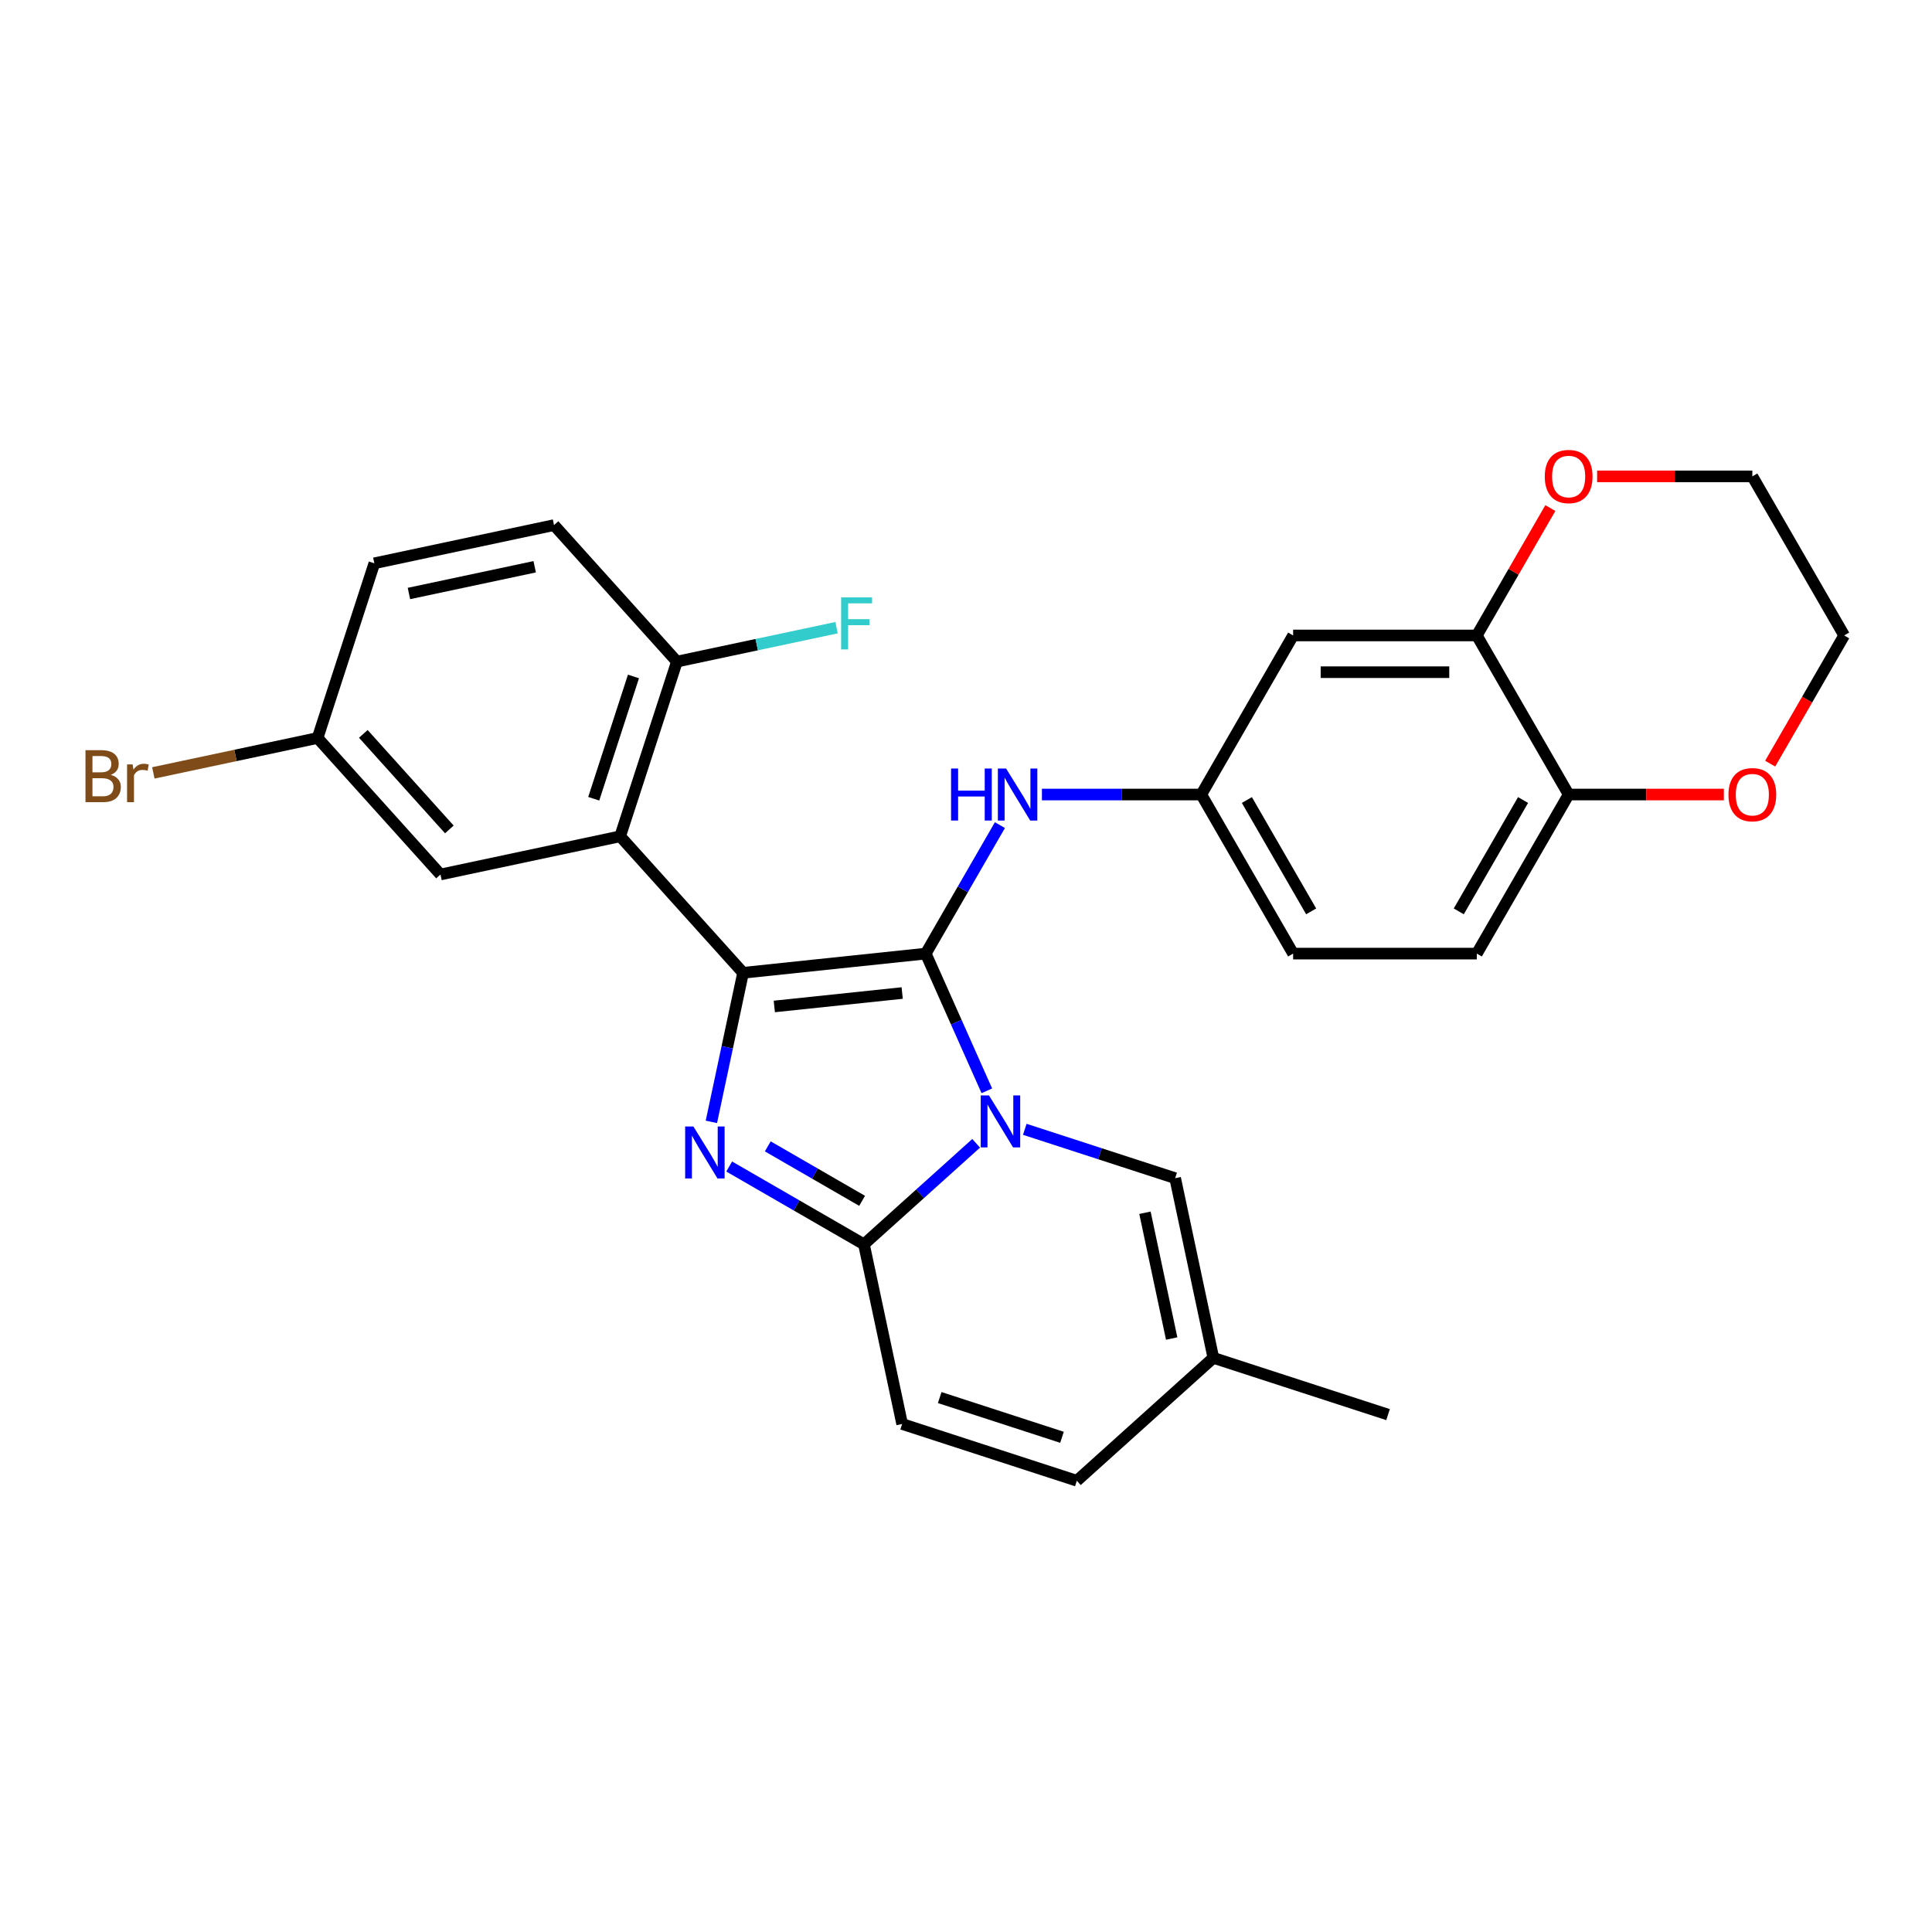 <?xml version='1.0' encoding='iso-8859-1'?>
<svg version='1.1' baseProfile='full'
              xmlns='http://www.w3.org/2000/svg'
                      xmlns:rdkit='http://www.rdkit.org/xml'
                      xmlns:xlink='http://www.w3.org/1999/xlink'
                  xml:space='preserve'
width='1000px' height='1000px' viewBox='0 0 1000 1000'>
<!-- END OF HEADER -->
<rect style='opacity:1.0;fill:#FFFFFF;stroke:none' width='1000' height='1000' x='0' y='0'> </rect>
<path class='bond-0' d='M 479.167,493.585 L 494.976,529.093' style='fill:none;fill-rule:evenodd;stroke:#000000;stroke-width:6px;stroke-linecap:butt;stroke-linejoin:miter;stroke-opacity:1' />
<path class='bond-0' d='M 494.976,529.093 L 510.785,564.601' style='fill:none;fill-rule:evenodd;stroke:#0000FF;stroke-width:6px;stroke-linecap:butt;stroke-linejoin:miter;stroke-opacity:1' />
<path class='bond-1' d='M 479.167,493.585 L 384.612,503.523' style='fill:none;fill-rule:evenodd;stroke:#000000;stroke-width:6px;stroke-linecap:butt;stroke-linejoin:miter;stroke-opacity:1' />
<path class='bond-1' d='M 466.971,513.987 L 400.783,520.943' style='fill:none;fill-rule:evenodd;stroke:#000000;stroke-width:6px;stroke-linecap:butt;stroke-linejoin:miter;stroke-opacity:1' />
<path class='bond-6' d='M 479.167,493.585 L 498.363,460.336' style='fill:none;fill-rule:evenodd;stroke:#000000;stroke-width:6px;stroke-linecap:butt;stroke-linejoin:miter;stroke-opacity:1' />
<path class='bond-6' d='M 498.363,460.336 L 517.56,427.086' style='fill:none;fill-rule:evenodd;stroke:#0000FF;stroke-width:6px;stroke-linecap:butt;stroke-linejoin:miter;stroke-opacity:1' />
<path class='bond-3' d='M 505.25,591.775 L 476.216,617.917' style='fill:none;fill-rule:evenodd;stroke:#0000FF;stroke-width:6px;stroke-linecap:butt;stroke-linejoin:miter;stroke-opacity:1' />
<path class='bond-3' d='M 476.216,617.917 L 447.183,644.059' style='fill:none;fill-rule:evenodd;stroke:#000000;stroke-width:6px;stroke-linecap:butt;stroke-linejoin:miter;stroke-opacity:1' />
<path class='bond-5' d='M 530.426,584.531 L 569.343,597.176' style='fill:none;fill-rule:evenodd;stroke:#0000FF;stroke-width:6px;stroke-linecap:butt;stroke-linejoin:miter;stroke-opacity:1' />
<path class='bond-5' d='M 569.343,597.176 L 608.26,609.821' style='fill:none;fill-rule:evenodd;stroke:#000000;stroke-width:6px;stroke-linecap:butt;stroke-linejoin:miter;stroke-opacity:1' />
<path class='bond-2' d='M 384.612,503.523 L 376.412,542.102' style='fill:none;fill-rule:evenodd;stroke:#000000;stroke-width:6px;stroke-linecap:butt;stroke-linejoin:miter;stroke-opacity:1' />
<path class='bond-2' d='M 376.412,542.102 L 368.211,580.681' style='fill:none;fill-rule:evenodd;stroke:#0000FF;stroke-width:6px;stroke-linecap:butt;stroke-linejoin:miter;stroke-opacity:1' />
<path class='bond-4' d='M 384.612,503.523 L 320.994,432.868' style='fill:none;fill-rule:evenodd;stroke:#000000;stroke-width:6px;stroke-linecap:butt;stroke-linejoin:miter;stroke-opacity:1' />
<path class='bond-28' d='M 377.433,603.789 L 412.308,623.924' style='fill:none;fill-rule:evenodd;stroke:#0000FF;stroke-width:6px;stroke-linecap:butt;stroke-linejoin:miter;stroke-opacity:1' />
<path class='bond-28' d='M 412.308,623.924 L 447.183,644.059' style='fill:none;fill-rule:evenodd;stroke:#000000;stroke-width:6px;stroke-linecap:butt;stroke-linejoin:miter;stroke-opacity:1' />
<path class='bond-28' d='M 397.403,593.362 L 421.815,607.456' style='fill:none;fill-rule:evenodd;stroke:#0000FF;stroke-width:6px;stroke-linecap:butt;stroke-linejoin:miter;stroke-opacity:1' />
<path class='bond-28' d='M 421.815,607.456 L 446.228,621.551' style='fill:none;fill-rule:evenodd;stroke:#000000;stroke-width:6px;stroke-linecap:butt;stroke-linejoin:miter;stroke-opacity:1' />
<path class='bond-7' d='M 447.183,644.059 L 466.95,737.057' style='fill:none;fill-rule:evenodd;stroke:#000000;stroke-width:6px;stroke-linecap:butt;stroke-linejoin:miter;stroke-opacity:1' />
<path class='bond-12' d='M 320.994,432.868 L 350.374,342.446' style='fill:none;fill-rule:evenodd;stroke:#000000;stroke-width:6px;stroke-linecap:butt;stroke-linejoin:miter;stroke-opacity:1' />
<path class='bond-12' d='M 307.316,413.429 L 327.882,350.133' style='fill:none;fill-rule:evenodd;stroke:#000000;stroke-width:6px;stroke-linecap:butt;stroke-linejoin:miter;stroke-opacity:1' />
<path class='bond-13' d='M 320.994,432.868 L 227.996,452.635' style='fill:none;fill-rule:evenodd;stroke:#000000;stroke-width:6px;stroke-linecap:butt;stroke-linejoin:miter;stroke-opacity:1' />
<path class='bond-9' d='M 608.26,609.821 L 628.027,702.819' style='fill:none;fill-rule:evenodd;stroke:#000000;stroke-width:6px;stroke-linecap:butt;stroke-linejoin:miter;stroke-opacity:1' />
<path class='bond-9' d='M 592.625,627.724 L 606.463,692.823' style='fill:none;fill-rule:evenodd;stroke:#000000;stroke-width:6px;stroke-linecap:butt;stroke-linejoin:miter;stroke-opacity:1' />
<path class='bond-15' d='M 539.293,411.247 L 580.537,411.247' style='fill:none;fill-rule:evenodd;stroke:#0000FF;stroke-width:6px;stroke-linecap:butt;stroke-linejoin:miter;stroke-opacity:1' />
<path class='bond-15' d='M 580.537,411.247 L 621.78,411.247' style='fill:none;fill-rule:evenodd;stroke:#000000;stroke-width:6px;stroke-linecap:butt;stroke-linejoin:miter;stroke-opacity:1' />
<path class='bond-29' d='M 466.95,737.057 L 557.372,766.437' style='fill:none;fill-rule:evenodd;stroke:#000000;stroke-width:6px;stroke-linecap:butt;stroke-linejoin:miter;stroke-opacity:1' />
<path class='bond-29' d='M 486.389,723.38 L 549.685,743.946' style='fill:none;fill-rule:evenodd;stroke:#000000;stroke-width:6px;stroke-linecap:butt;stroke-linejoin:miter;stroke-opacity:1' />
<path class='bond-8' d='M 764.394,328.909 L 669.318,328.909' style='fill:none;fill-rule:evenodd;stroke:#000000;stroke-width:6px;stroke-linecap:butt;stroke-linejoin:miter;stroke-opacity:1' />
<path class='bond-8' d='M 750.133,347.924 L 683.58,347.924' style='fill:none;fill-rule:evenodd;stroke:#000000;stroke-width:6px;stroke-linecap:butt;stroke-linejoin:miter;stroke-opacity:1' />
<path class='bond-16' d='M 764.394,328.909 L 783.426,295.945' style='fill:none;fill-rule:evenodd;stroke:#000000;stroke-width:6px;stroke-linecap:butt;stroke-linejoin:miter;stroke-opacity:1' />
<path class='bond-16' d='M 783.426,295.945 L 802.457,262.981' style='fill:none;fill-rule:evenodd;stroke:#FF0000;stroke-width:6px;stroke-linecap:butt;stroke-linejoin:miter;stroke-opacity:1' />
<path class='bond-30' d='M 764.394,328.909 L 811.932,411.247' style='fill:none;fill-rule:evenodd;stroke:#000000;stroke-width:6px;stroke-linecap:butt;stroke-linejoin:miter;stroke-opacity:1' />
<path class='bond-11' d='M 628.027,702.819 L 557.372,766.437' style='fill:none;fill-rule:evenodd;stroke:#000000;stroke-width:6px;stroke-linecap:butt;stroke-linejoin:miter;stroke-opacity:1' />
<path class='bond-25' d='M 628.027,702.819 L 718.45,732.199' style='fill:none;fill-rule:evenodd;stroke:#000000;stroke-width:6px;stroke-linecap:butt;stroke-linejoin:miter;stroke-opacity:1' />
<path class='bond-10' d='M 669.318,328.909 L 621.78,411.247' style='fill:none;fill-rule:evenodd;stroke:#000000;stroke-width:6px;stroke-linecap:butt;stroke-linejoin:miter;stroke-opacity:1' />
<path class='bond-19' d='M 350.374,342.446 L 286.756,271.79' style='fill:none;fill-rule:evenodd;stroke:#000000;stroke-width:6px;stroke-linecap:butt;stroke-linejoin:miter;stroke-opacity:1' />
<path class='bond-22' d='M 350.374,342.446 L 391.682,333.665' style='fill:none;fill-rule:evenodd;stroke:#000000;stroke-width:6px;stroke-linecap:butt;stroke-linejoin:miter;stroke-opacity:1' />
<path class='bond-22' d='M 391.682,333.665 L 432.99,324.885' style='fill:none;fill-rule:evenodd;stroke:#33CCCC;stroke-width:6px;stroke-linecap:butt;stroke-linejoin:miter;stroke-opacity:1' />
<path class='bond-20' d='M 227.996,452.635 L 164.378,381.98' style='fill:none;fill-rule:evenodd;stroke:#000000;stroke-width:6px;stroke-linecap:butt;stroke-linejoin:miter;stroke-opacity:1' />
<path class='bond-20' d='M 232.584,429.313 L 188.051,379.855' style='fill:none;fill-rule:evenodd;stroke:#000000;stroke-width:6px;stroke-linecap:butt;stroke-linejoin:miter;stroke-opacity:1' />
<path class='bond-14' d='M 811.932,411.247 L 764.394,493.585' style='fill:none;fill-rule:evenodd;stroke:#000000;stroke-width:6px;stroke-linecap:butt;stroke-linejoin:miter;stroke-opacity:1' />
<path class='bond-14' d='M 788.334,414.09 L 755.057,471.727' style='fill:none;fill-rule:evenodd;stroke:#000000;stroke-width:6px;stroke-linecap:butt;stroke-linejoin:miter;stroke-opacity:1' />
<path class='bond-17' d='M 811.932,411.247 L 852.101,411.247' style='fill:none;fill-rule:evenodd;stroke:#000000;stroke-width:6px;stroke-linecap:butt;stroke-linejoin:miter;stroke-opacity:1' />
<path class='bond-17' d='M 852.101,411.247 L 892.271,411.247' style='fill:none;fill-rule:evenodd;stroke:#FF0000;stroke-width:6px;stroke-linecap:butt;stroke-linejoin:miter;stroke-opacity:1' />
<path class='bond-21' d='M 621.78,411.247 L 669.318,493.585' style='fill:none;fill-rule:evenodd;stroke:#000000;stroke-width:6px;stroke-linecap:butt;stroke-linejoin:miter;stroke-opacity:1' />
<path class='bond-21' d='M 645.379,414.09 L 678.655,471.727' style='fill:none;fill-rule:evenodd;stroke:#000000;stroke-width:6px;stroke-linecap:butt;stroke-linejoin:miter;stroke-opacity:1' />
<path class='bond-26' d='M 826.669,246.571 L 866.838,246.571' style='fill:none;fill-rule:evenodd;stroke:#FF0000;stroke-width:6px;stroke-linecap:butt;stroke-linejoin:miter;stroke-opacity:1' />
<path class='bond-26' d='M 866.838,246.571 L 907.008,246.571' style='fill:none;fill-rule:evenodd;stroke:#000000;stroke-width:6px;stroke-linecap:butt;stroke-linejoin:miter;stroke-opacity:1' />
<path class='bond-27' d='M 916.24,395.255 L 935.393,362.082' style='fill:none;fill-rule:evenodd;stroke:#FF0000;stroke-width:6px;stroke-linecap:butt;stroke-linejoin:miter;stroke-opacity:1' />
<path class='bond-27' d='M 935.393,362.082 L 954.545,328.909' style='fill:none;fill-rule:evenodd;stroke:#000000;stroke-width:6px;stroke-linecap:butt;stroke-linejoin:miter;stroke-opacity:1' />
<path class='bond-18' d='M 764.394,493.585 L 669.318,493.585' style='fill:none;fill-rule:evenodd;stroke:#000000;stroke-width:6px;stroke-linecap:butt;stroke-linejoin:miter;stroke-opacity:1' />
<path class='bond-31' d='M 286.756,271.79 L 193.758,291.558' style='fill:none;fill-rule:evenodd;stroke:#000000;stroke-width:6px;stroke-linecap:butt;stroke-linejoin:miter;stroke-opacity:1' />
<path class='bond-31' d='M 276.759,293.355 L 211.661,307.192' style='fill:none;fill-rule:evenodd;stroke:#000000;stroke-width:6px;stroke-linecap:butt;stroke-linejoin:miter;stroke-opacity:1' />
<path class='bond-23' d='M 164.378,381.98 L 193.758,291.558' style='fill:none;fill-rule:evenodd;stroke:#000000;stroke-width:6px;stroke-linecap:butt;stroke-linejoin:miter;stroke-opacity:1' />
<path class='bond-24' d='M 164.378,381.98 L 121.872,391.015' style='fill:none;fill-rule:evenodd;stroke:#000000;stroke-width:6px;stroke-linecap:butt;stroke-linejoin:miter;stroke-opacity:1' />
<path class='bond-24' d='M 121.872,391.015 L 79.366,400.05' style='fill:none;fill-rule:evenodd;stroke:#7F4C19;stroke-width:6px;stroke-linecap:butt;stroke-linejoin:miter;stroke-opacity:1' />
<path class='bond-32' d='M 907.008,246.571 L 954.545,328.909' style='fill:none;fill-rule:evenodd;stroke:#000000;stroke-width:6px;stroke-linecap:butt;stroke-linejoin:miter;stroke-opacity:1' />
<path  class='atom-1' d='M 511.886 566.978
L 520.709 581.239
Q 521.584 582.647, 522.991 585.195
Q 524.398 587.743, 524.474 587.895
L 524.474 566.978
L 528.049 566.978
L 528.049 593.904
L 524.36 593.904
L 514.89 578.311
Q 513.787 576.486, 512.608 574.394
Q 511.467 572.302, 511.125 571.656
L 511.125 593.904
L 507.626 593.904
L 507.626 566.978
L 511.886 566.978
' fill='#0000FF'/>
<path  class='atom-3' d='M 358.893 583.058
L 367.716 597.32
Q 368.59 598.727, 369.998 601.275
Q 371.405 603.823, 371.481 603.975
L 371.481 583.058
L 375.056 583.058
L 375.056 609.984
L 371.367 609.984
L 361.897 594.391
Q 360.794 592.566, 359.615 590.474
Q 358.474 588.383, 358.132 587.736
L 358.132 609.984
L 354.633 609.984
L 354.633 583.058
L 358.893 583.058
' fill='#0000FF'/>
<path  class='atom-7' d='M 492.268 397.784
L 495.919 397.784
L 495.919 409.231
L 509.686 409.231
L 509.686 397.784
L 513.337 397.784
L 513.337 424.71
L 509.686 424.71
L 509.686 412.274
L 495.919 412.274
L 495.919 424.71
L 492.268 424.71
L 492.268 397.784
' fill='#0000FF'/>
<path  class='atom-7' d='M 520.753 397.784
L 529.576 412.045
Q 530.451 413.453, 531.858 416.001
Q 533.265 418.549, 533.341 418.701
L 533.341 397.784
L 536.916 397.784
L 536.916 424.71
L 533.227 424.71
L 523.757 409.117
Q 522.654 407.292, 521.475 405.2
Q 520.335 403.108, 519.992 402.462
L 519.992 424.71
L 516.493 424.71
L 516.493 397.784
L 520.753 397.784
' fill='#0000FF'/>
<path  class='atom-17' d='M 799.572 246.647
Q 799.572 240.182, 802.767 236.569
Q 805.961 232.956, 811.932 232.956
Q 817.903 232.956, 821.097 236.569
Q 824.292 240.182, 824.292 246.647
Q 824.292 253.188, 821.059 256.915
Q 817.827 260.604, 811.932 260.604
Q 805.999 260.604, 802.767 256.915
Q 799.572 253.226, 799.572 246.647
M 811.932 257.562
Q 816.039 257.562, 818.245 254.823
Q 820.489 252.047, 820.489 246.647
Q 820.489 241.361, 818.245 238.699
Q 816.039 235.998, 811.932 235.998
Q 807.825 235.998, 805.581 238.661
Q 803.375 241.323, 803.375 246.647
Q 803.375 252.085, 805.581 254.823
Q 807.825 257.562, 811.932 257.562
' fill='#FF0000'/>
<path  class='atom-18' d='M 894.648 411.323
Q 894.648 404.858, 897.842 401.245
Q 901.037 397.632, 907.008 397.632
Q 912.978 397.632, 916.173 401.245
Q 919.367 404.858, 919.367 411.323
Q 919.367 417.864, 916.135 421.591
Q 912.902 425.28, 907.008 425.28
Q 901.075 425.28, 897.842 421.591
Q 894.648 417.902, 894.648 411.323
M 907.008 422.238
Q 911.115 422.238, 913.321 419.499
Q 915.564 416.723, 915.564 411.323
Q 915.564 406.037, 913.321 403.375
Q 911.115 400.674, 907.008 400.674
Q 902.9 400.674, 900.657 403.337
Q 898.451 405.999, 898.451 411.323
Q 898.451 416.761, 900.657 419.499
Q 902.9 422.238, 907.008 422.238
' fill='#FF0000'/>
<path  class='atom-23' d='M 435.367 309.215
L 451.377 309.215
L 451.377 312.296
L 438.979 312.296
L 438.979 320.472
L 450.008 320.472
L 450.008 323.591
L 438.979 323.591
L 438.979 336.141
L 435.367 336.141
L 435.367 309.215
' fill='#33CCCC'/>
<path  class='atom-25' d='M 57.327 401.063
Q 59.913 401.786, 61.206 403.383
Q 62.537 404.942, 62.537 407.262
Q 62.537 410.989, 60.142 413.119
Q 57.784 415.21, 53.296 415.21
L 44.245 415.21
L 44.245 388.285
L 52.193 388.285
Q 56.795 388.285, 59.115 390.148
Q 61.434 392.012, 61.434 395.435
Q 61.434 399.504, 57.327 401.063
M 47.858 391.327
L 47.858 399.77
L 52.193 399.77
Q 54.855 399.77, 56.224 398.705
Q 57.632 397.602, 57.632 395.435
Q 57.632 391.327, 52.193 391.327
L 47.858 391.327
M 53.296 412.168
Q 55.92 412.168, 57.327 410.913
Q 58.734 409.658, 58.734 407.262
Q 58.734 405.056, 57.175 403.953
Q 55.654 402.812, 52.726 402.812
L 47.858 402.812
L 47.858 412.168
L 53.296 412.168
' fill='#7F4C19'/>
<path  class='atom-25' d='M 68.66 395.663
L 69.079 398.363
Q 71.132 395.32, 74.479 395.32
Q 75.544 395.32, 76.989 395.701
L 76.418 398.895
Q 74.783 398.515, 73.871 398.515
Q 72.273 398.515, 71.208 399.162
Q 70.181 399.77, 69.345 401.253
L 69.345 415.21
L 65.77 415.21
L 65.77 395.663
L 68.66 395.663
' fill='#7F4C19'/>
</svg>
